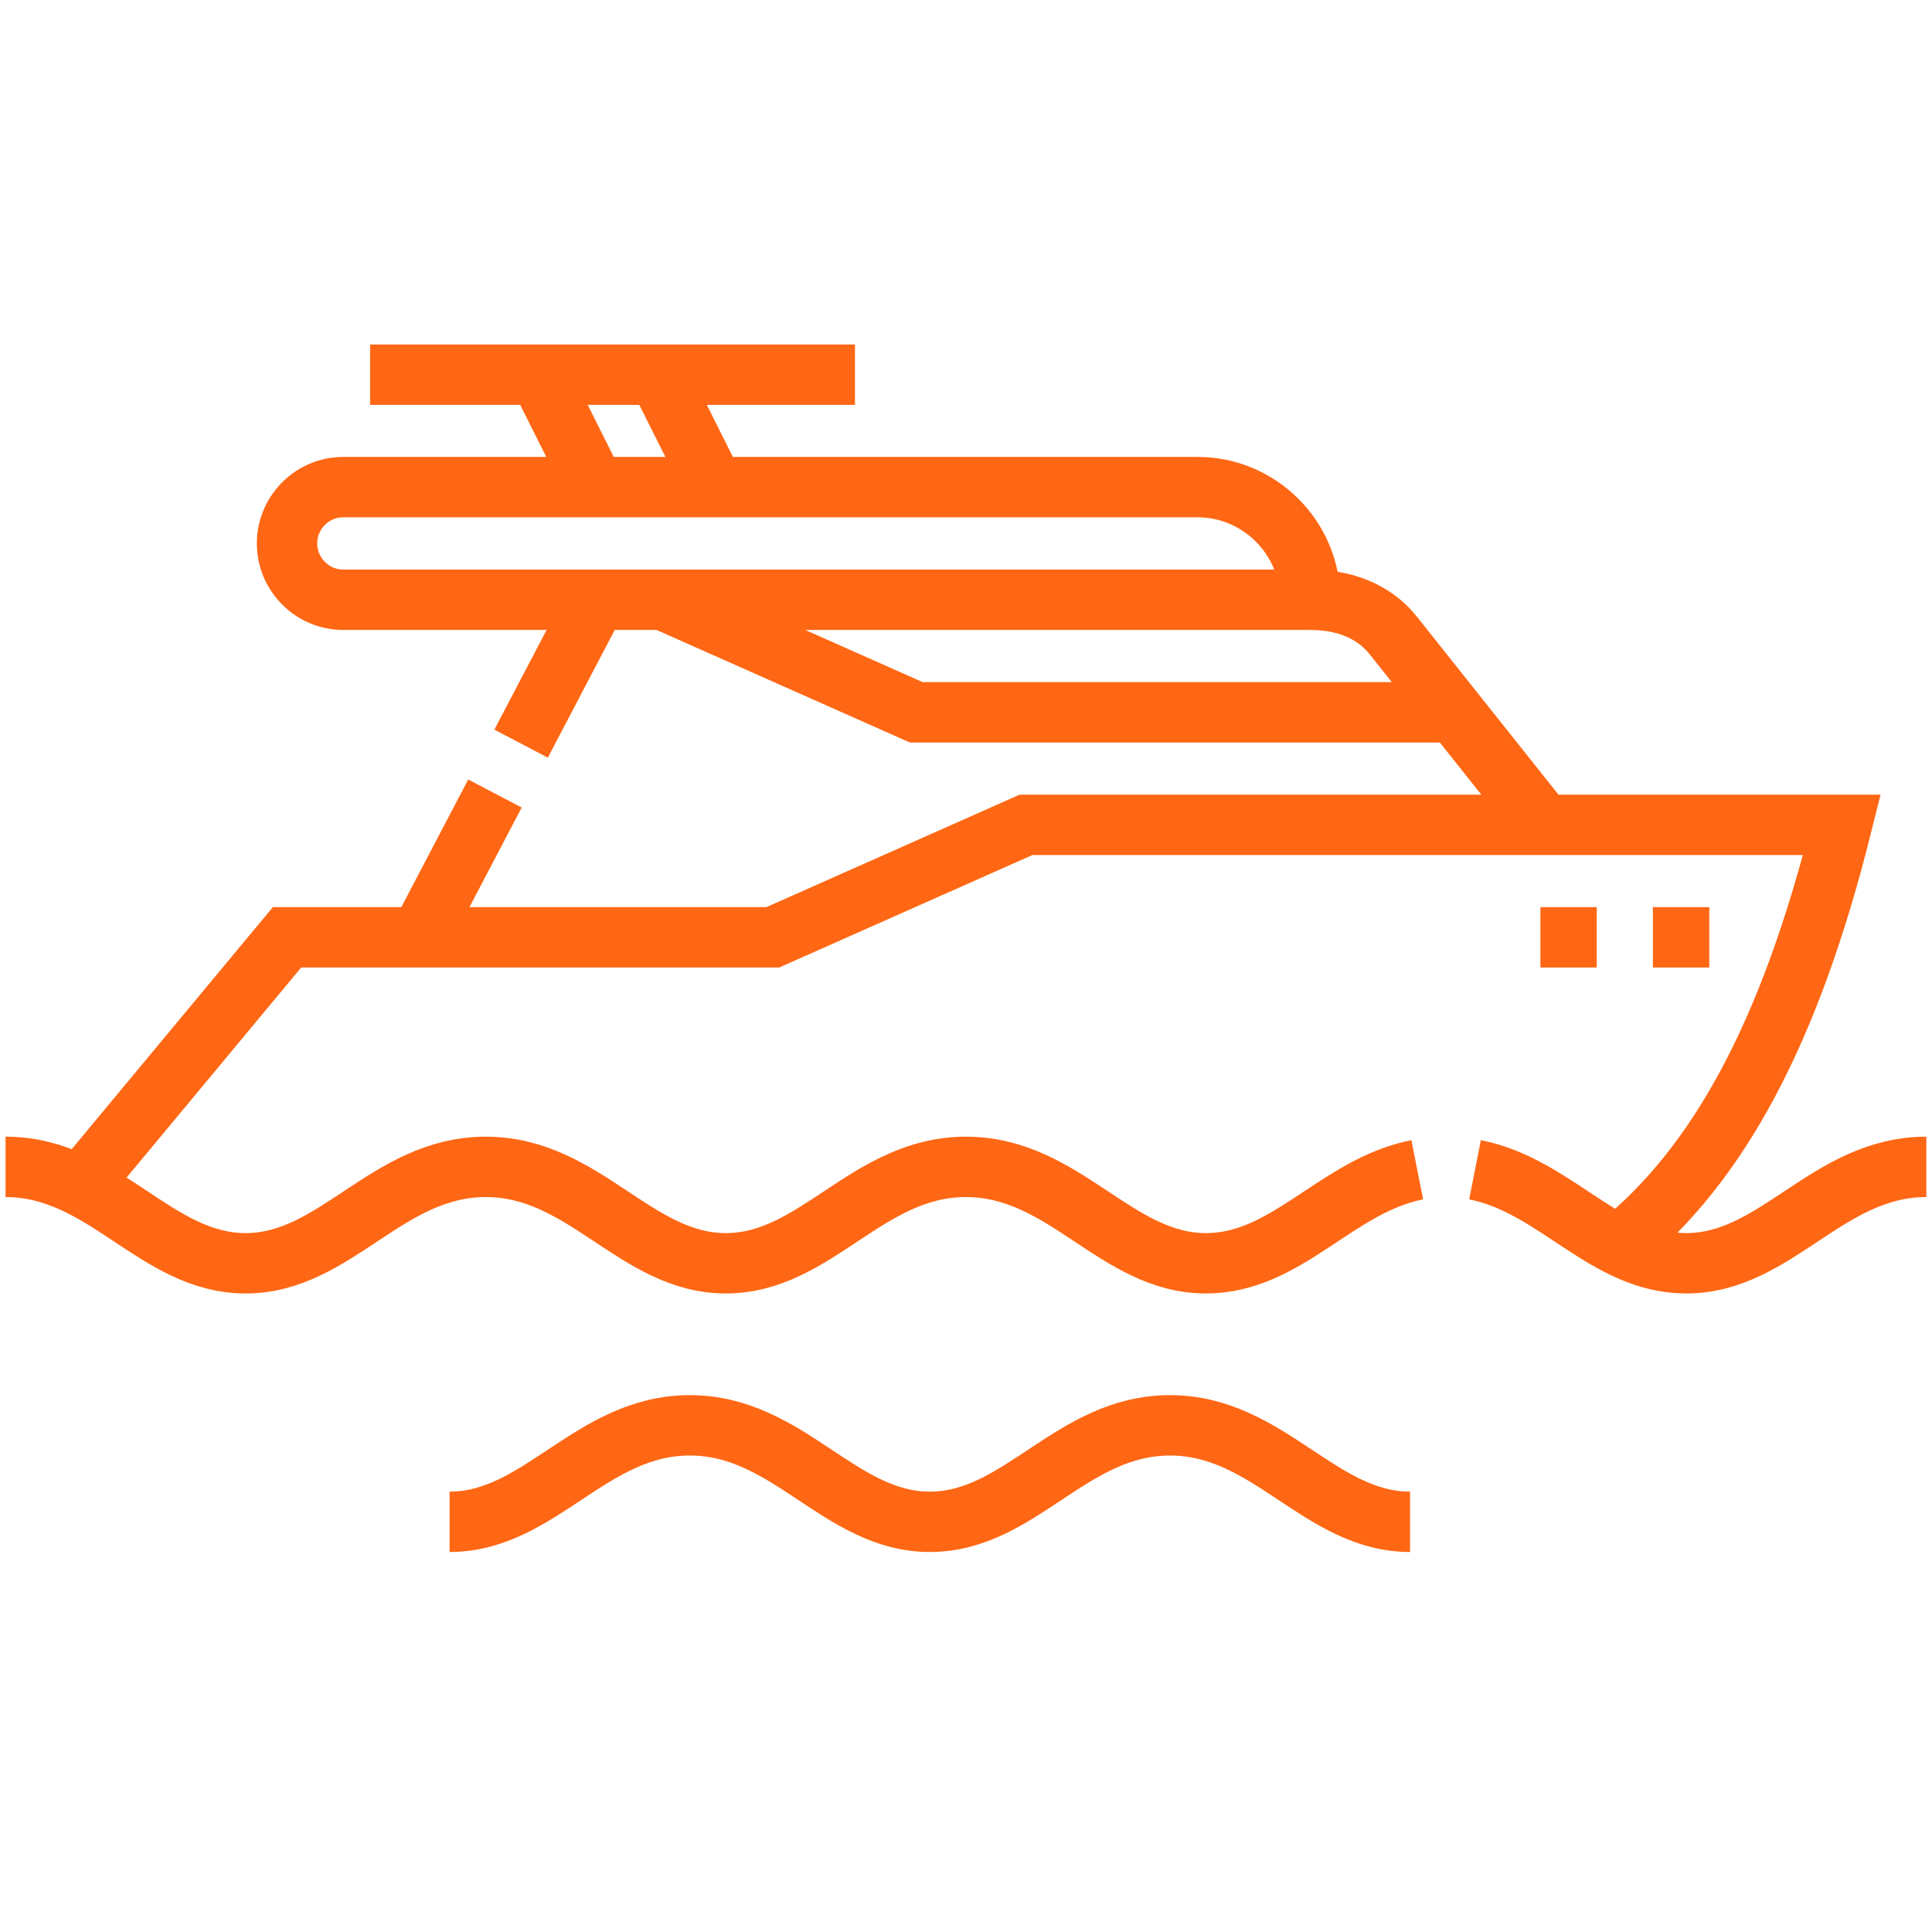 <?xml version="1.0" encoding="utf-8"?>
<!-- Generator: Adobe Illustrator 16.0.0, SVG Export Plug-In . SVG Version: 6.00 Build 0)  -->
<!DOCTYPE svg PUBLIC "-//W3C//DTD SVG 1.1//EN" "http://www.w3.org/Graphics/SVG/1.1/DTD/svg11.dtd">
<svg version="1.1" id="Calque_1" xmlns="http://www.w3.org/2000/svg" xmlns:xlink="http://www.w3.org/1999/xlink" x="0px" y="0px"
	 width="32px" height="32px" viewBox="0 0 32 32" enable-background="new 0 0 32 32" xml:space="preserve">
<g>
	<g>
		<g>
			<path fill="none" stroke="#FF6714" stroke-miterlimit="10" d="M31.906,19.327c-1.638,0-2.481,1.597-3.977,1.597
				c-1.342,0-2.159-1.285-3.498-1.549 M23.474,19.375c-1.338,0.264-2.155,1.549-3.499,1.549c-1.493,0-2.339-1.597-3.976-1.597
				c-1.636,0-2.481,1.597-3.977,1.597c-1.494,0-2.339-1.597-3.976-1.597c-1.638,0-2.483,1.597-3.978,1.597s-2.339-1.597-3.976-1.597
				"/>
			<path fill="none" stroke="#FF6714" stroke-miterlimit="10" d="M26.813,20.627c1.639-1.332,2.828-3.494,3.695-6.965H16.994
				L12.8,15.525H4.754l-3.422,4.117"/>
			<path fill="none" stroke="#FF6714" stroke-miterlimit="10" d="M27.377,15.525h0.934 M25.514,15.525h0.933"/>
			<path fill="none" stroke="#FF6714" stroke-miterlimit="10" d="M25.572,13.662l-2.497-3.139c-0.247-0.31-0.678-0.589-1.374-0.589
				H5.685c-0.512,0-0.931-0.421-0.931-0.933c0-0.514,0.419-0.933,0.931-0.933h14.152c1.024,0,1.864,0.84,1.864,1.865 M9.879,9.935
				l-1.248,2.382 M8.198,13.143l-1.249,2.383"/>
			<polyline fill="none" stroke="#FF6714" stroke-miterlimit="10" points="24.089,11.798 15.176,11.798 10.982,9.935 			"/>
			<path fill="none" stroke="#FF6714" stroke-miterlimit="10" d="M6.13,6.206h8.031 M10.897,6.206l0.934,1.863 M9.857,8.069
				L8.925,6.206"/>
		</g>
	</g>
	<path fill="none" stroke="#FF6714" stroke-miterlimit="10" d="M23.355,25.206c-1.494,0-2.339-1.598-3.977-1.598
		c-1.637,0-2.48,1.598-3.977,1.598c-1.494,0-2.339-1.598-3.976-1.598s-2.483,1.598-3.979,1.598"/>
</g>
</svg>
